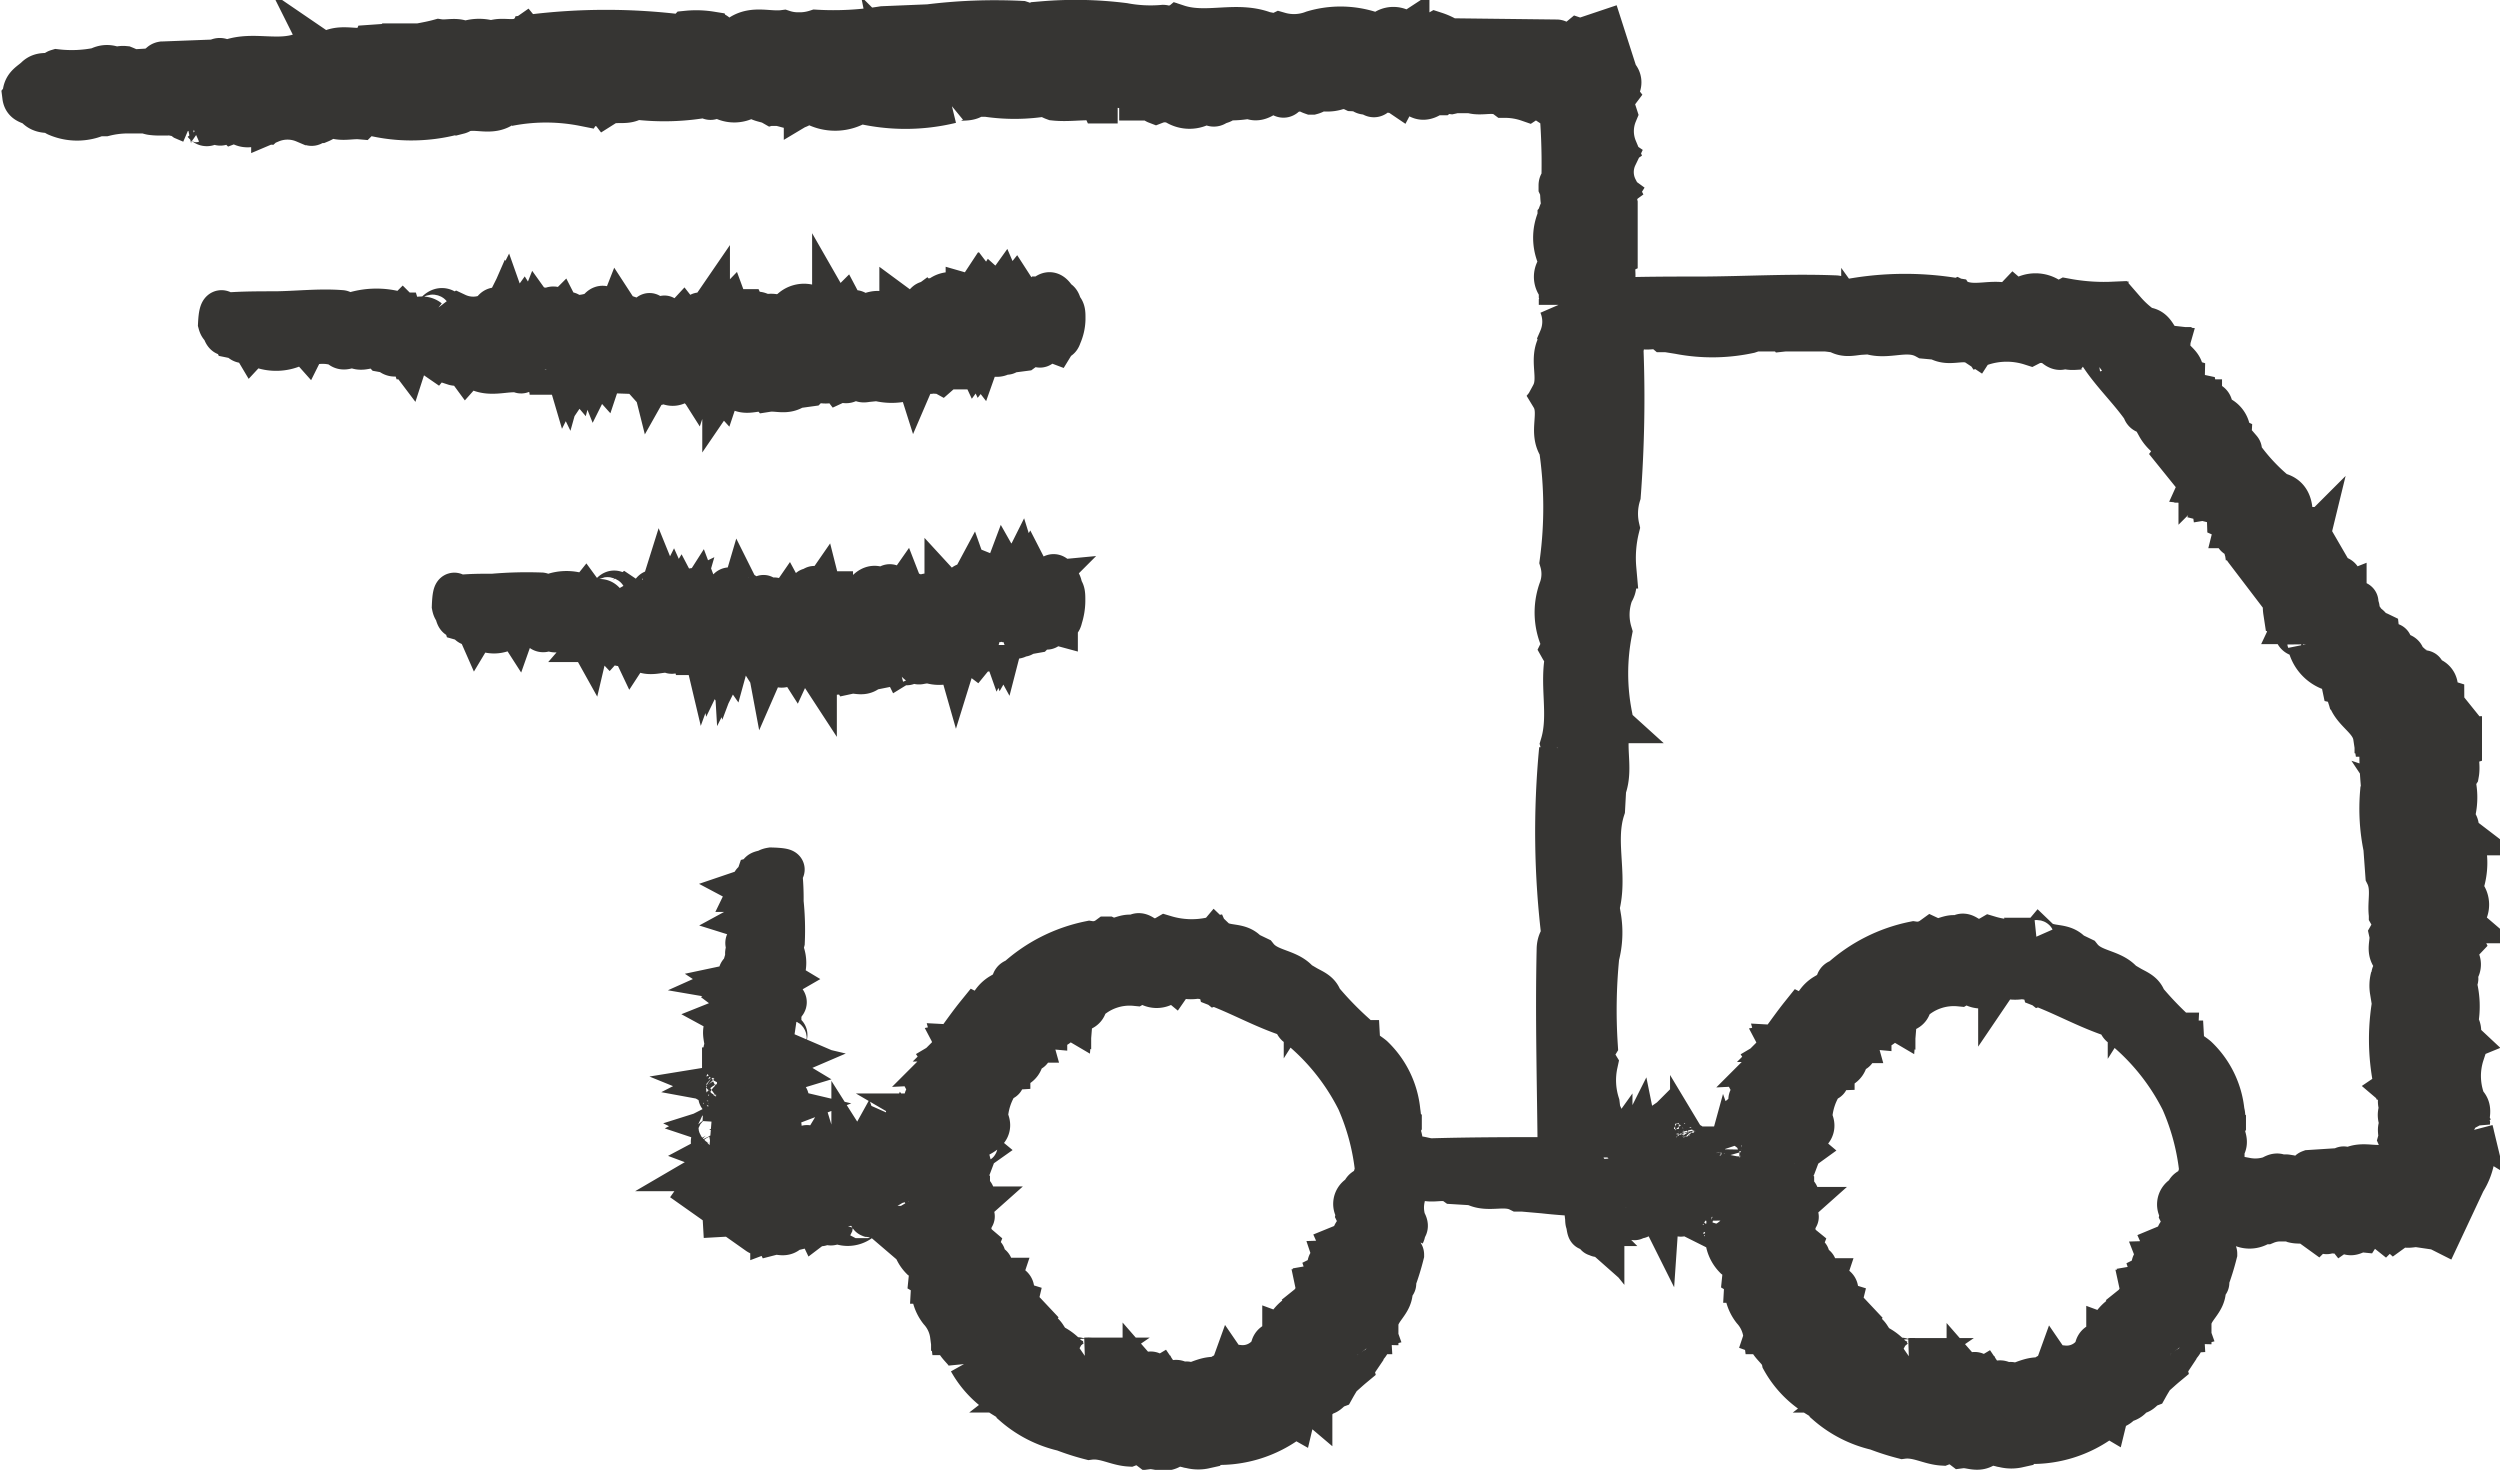 <svg xmlns="http://www.w3.org/2000/svg" width="31.523" height="18.534" viewBox="0 0 31.523 18.534">
  <path id="Path_199" data-name="Path 199" d="M487.106,505.918a.059.059,0,0,0-.046-.023c0-.04.024-.082-.043-.119h0a.352.352,0,0,0-.2-.078l-.023.005-.019-.007c-.113.006-.093.052-.153.071h0c-.073.026-.063.061-.07.094a.07.07,0,0,0-.039.008h0a.135.135,0,0,0-.023.211l-.007.035a.163.163,0,0,1,.013.107.462.462,0,0,1-.009.055l.041.036a.122.122,0,0,0-.079.033.125.125,0,0,0-.016.037.183.183,0,0,0-.011.037c0,.005,0,.012,0,.018a.046.046,0,0,0-.037.045.176.176,0,0,0-.054,0l-.049.02c.012.027,0,.046-.033.05s-.037.008-.016.03l-.01.033c-.033,0-.031.01,0,.032s.012.041-.018.042l.006.018-.023,0c-.105-.005-.045.077-.073.115l.016.022-.014.007c.027.08-.011.125-.085.138l.007.018-.023,0c-.04-.015-.048-.007-.022.027l.009.022h-.021a.264.264,0,0,0,.038.091c-.089-.009-.089.058-.13.091.019.027.035.047.05.065l-.011,0a.444.444,0,0,0-.36.3l.005.024-.019-.007c0,.008.007.024.01.037a.1.1,0,0,1-.022.02c-.043.054-.138.023-.137.148l0,.025-.018-.006a.406.406,0,0,1-.371.167l0,.024-.012,0a.074.074,0,0,0-.08.025l-.007.012-.013-.019c-.031.086-.117.015-.141.135,0-.006,0-.013,0-.02-.142-.032-.258.047-.392.082-.013-.039-.025-.041-.037-.007l-.039,0c-.055-.057-.1-.063-.156.007l-.04-.009c-.024-.051-.058-.047-.083-.084l-.015.009-.011-.022c-.051,0-.084-.114-.147,0-.02.023-.036.016-.05,0l0,.006c-.07-.111-.137-.149-.255-.046l0,0a.579.579,0,0,0-.463-.186l.005,0c-.067.046-.083-.025-.143,0,0,0-.006.012-.008.017l-.067-.036a.6.6,0,0,0-.278-.186.253.253,0,0,0,0-.07c-.045-.07-.131-.1-.179-.162l-.006-.006.021-.033-.064-.068c-.012.007-.023.012-.034.018a1.131,1.131,0,0,1-.11-.128l-.011-.015a.07.07,0,0,0,.025-.039c-.042-.013-.07-.039-.055-.092.026-.079,0-.12-.081-.128l-.021-.032c.02-.028.012-.037-.025-.029l-.028,0,.006-.018c-.01,0-.028,0-.043,0l0,0a.237.237,0,0,0-.055-.09.146.146,0,0,0-.026-.018c.031-.048,0-.067-.068-.076a.048.048,0,0,1-.025-.075c.023-.024.017-.034-.02-.031-.071,0-.055-.052-.093-.075a.16.16,0,0,0,.036-.055v0a.092.092,0,0,0-.046-.021c-.072,0,0-.033-.012-.047a.094.094,0,0,0-.034-.058c-.04-.024-.02-.06-.009-.094a.1.1,0,0,0-.026-.053.06.06,0,0,0,.025,0c.02,0,.03-.012.03-.027l-.016-.013.022-.017c.03-.019.025-.031-.012-.037h0a.178.178,0,0,0-.088-.027.161.161,0,0,0,.036-.019.054.054,0,0,0,.013-.05l0,0,.018-.016-.034,0-.015-.019c-.017-.015-.049-.028-.032-.047a.056.056,0,0,0,.027.005c.021,0,.034-.008.038-.024l0,0c.1-.045.081-.079.008-.118v-.039l-.033-.02a.182.182,0,0,0,.018-.041c0-.01-.013-.02-.02-.029s.009,0,.01-.006c0-.026.007-.052.01-.078.03-.039.01-.084.016-.124v-.01a.086.086,0,0,1,.055-.054c.016-.042.02-.086.068-.12-.046-.038-.026-.066.015-.088a.1.1,0,0,0-.07-.064.623.623,0,0,1,.063,0c.109-.06.158-.124.094-.236h0a.866.866,0,0,1,.147-.446.143.143,0,0,0,0-.045c.03.022.052.029.061.013l0-.006c-.015-.056.05-.071,0-.149h0c.005,0,0,0,.01.009a.093.093,0,0,0,.065.021v-.018l.028,0a.147.147,0,0,0,.136-.188l.028-.027c.079.018.1-.008.077-.087l-.007-.026h.02c-.012-.043.018-.045.046-.048h0c.01-.078.049-.135.137-.127l0-.02.024.01c.151.052.138-.138.278-.088v-.018l.017.01c.012-.15.175-.062.19-.222v0a.752.752,0,0,1,.6-.212c.045-.026.091-.057.147-.015a.2.2,0,0,0,.271-.026c.02-.035.044-.035.067-.016a.178.178,0,0,0,.029-.071.418.418,0,0,0,.248.039.368.368,0,0,1,.252.08l.018-.006.007.029c.334.13.615.294.968.4a.076.076,0,0,0,.013.089,2.827,2.827,0,0,1,.768.947,2.917,2.917,0,0,1,.232.877c.005.054-.121.135.152.156h0c.055-.024.046-.059.083-.087.133-.072-.01-.154.089-.232l0-.123c.084-.109-.044-.189.018-.3l0-.007c-.02-.018-.052-.032-.008-.066a.872.872,0,0,0-.01-.09,1.113,1.113,0,0,0-.339-.7c-.07-.059-.163-.093-.169-.2-.064,0-.08-.039-.076-.1a4.19,4.19,0,0,1-.4-.416c-.029-.1-.122-.128-.2-.174-.016.023-.027.041-.039.06,0-.009,0-.016,0-.025-.108-.263-.414-.2-.573-.4l-.125-.06c-.113-.134-.292-.053-.417-.173-.026.031-.045.026-.06-.008a1.146,1.146,0,0,1-.565-.024.269.269,0,0,1-.271,0c-.046-.033-.089-.044-.12.006-.018,0-.035-.012-.053-.015-.1-.006-.18.076-.291.024a.3.3,0,0,1-.224.055,1.965,1.965,0,0,0-.932.473c-.054.007-.061.047-.051.1l0,0c-.06.005-.077.06-.1.106a.1.1,0,0,0-.043-.018.357.357,0,0,0-.123.122c.005.013.008.023.014.036-.066-.017-.077.032-.106.058-.014.006,0,.032.007.052l-.025.022s0,0-.005,0,0,0,0,0l-.066-.033c-.081.1-.152.2-.225.3,0,.02.012.038.034.055,0,0,0,0-.005,0a.441.441,0,0,0-.074.008c.01.019,0,.027-.019.026.03.108-.035.155-.111.2.025.036.016.053-.026.055a.207.207,0,0,1-.1.226h0c.007.054.024.108-.05.13.01.019,0,.03-.027.032-.059.014-.07.047-.041.092.015.02.017.037,0,.051.023.028.016.055.052.083a.065.065,0,0,1,.015.012c-.006.006-.019.01-.016.02l.014,0-.011,0,0-.006c-.027.013-.073.021-.079.041-.018.06-.026.122-.039.184l-.008-.018c-.01.02-.019.019-.028-.015s-.01-.029-.016,0l-.016.005c-.005-.03-.01-.024-.014.01s-.014.029-.021,0l-.006.013-.006-.02c-.021-.1-.042,0-.063-.007l0,.025-.006-.008c-.025.064-.05.053-.075,0l0,.016,0-.021c-.005-.041-.011-.043-.016,0l-.006.021-.006-.017a.361.361,0,0,0-.021.085c-.022-.078-.046-.028-.069-.038,0,.033,0,.059-.006.082l0-.011c-.068-.125-.137-.1-.206-.012l0,.023,0-.017a.1.1,0,0,0-.008.037s-.007,0-.01,0c-.028.024-.057-.052-.083.056l0,.022-.005-.015a.1.1,0,0,1-.172.005l0,.024,0-.007c-.012-.02-.023-.021-.035,0l0,.01,0-.021c-.022.076-.049-.014-.07.095,0-.006,0-.013,0-.019-.054-.057-.108-.006-.162.028,0-.041-.009-.042-.015-.01l-.016-.007c-.021-.062-.042-.068-.063.006l-.016-.007c-.011-.05-.025-.044-.036-.08l-.006.01,0-.021c-.021,0-.042-.1-.062.015-.007.026-.014.021-.021.005l0,.005c-.036-.1-.072-.117-.108.011v0c-.069-.088-.138-.1-.208,0l0-.006c-.016.068-.036.015-.052.07,0,.006,0,.013,0,.019l-.011,0,0,0a.058.058,0,0,0-.015-.011c.048-.013.026-.026-.028-.039-.025-.011-.027-.021,0-.032s.028-.01-.008-.015c-.065-.011-.033-.027-.061-.04a.21.21,0,0,0,.052-.016h0a.114.114,0,0,0-.04-.013c-.071-.007.007-.013,0-.019s0-.017-.018-.026c-.033-.012,0-.024.015-.036,0-.008,0-.015-.016-.022a.126.126,0,0,0,.025,0c.021,0,.032,0,.034-.008l-.014-.006.025-.005c.033-.005.029-.01-.006-.015h0a.317.317,0,0,0-.083-.016.385.385,0,0,0,.039-.005c.016-.006.024-.012.021-.019l0,0,.021-.006-.034,0-.012-.008c-.016-.006-.047-.012-.029-.019a.164.164,0,0,0,.028,0q.031,0,.039-.008l0,0c.1-.015.085-.03.014-.046l0-.016-.033-.008a.059.059,0,0,0,.019-.016s-.013-.007-.021-.011l.01,0c0-.01,0-.021,0-.031.047-.025-.038-.054.059-.077.009-.018.007-.036.049-.052-.051-.012-.033-.024,0-.037a.16.16,0,0,0-.084-.019h0l.065-.007c.09-.034.126-.068.024-.1h0a.25.25,0,0,1-.052-.19c0-.006-.014-.011-.022-.016.037,0,.06,0,.059-.008v0c-.042-.016.007-.036-.078-.05h.013a.189.189,0,0,0,.064-.008l-.01-.006.024,0c.072-.032.078-.064-.008-.1l0-.016c.071-.016.071-.032,0-.048l-.022-.005.014-.006c-.038-.009-.021-.018,0-.027h0c-.052-.025-.067-.05,0-.076l-.014-.006.022-.005c.128-.037-.021-.078.09-.115l-.016,0,.017,0c-.12-.036.039-.078-.1-.114h0c-.089-.086-.055-.172-.01-.258-.019-.02-.042-.04.007-.06.076-.037.073-.074,0-.111-.034-.009-.033-.018-.012-.028a.345.345,0,0,0-.071-.012c.088-.067-.044-.136.067-.2l-.01-.006.026-.005a.387.387,0,0,0-.032-.427c.037,0,.06-.014.063-.026a3.434,3.434,0,0,0-.015-.505,3.12,3.12,0,0,0-.017-.373c0-.021.128-.055-.143-.063h0c-.056.009-.048.022-.088.032-.138.024,0,.057-.1.083l-.015.044c-.1.033.013.069-.078.1v0c.015.008.042.016-.008.023l-.015.031a.222.222,0,0,0,.009.268c.033.03.08.06.025.09.048.015.043.029,0,.043a.236.236,0,0,1-.019.2c-.065.029-.029.06-.023.09h.07l-.02.005c-.166.078.043.161-.1.239l-.014.047c-.1.048.032.1-.075.148.035.006.033.013,0,.02a.112.112,0,0,1,0,.187c.04.03.05.059-.018.089-.039.013-.056.026-.014.039a.2.2,0,0,0-.021.016c-.017.031.034.063-.041.093.046.025.011.049-.015.073-.1.111-.009.221-.034.332-.026.015,0,.024.045.032h0c-.037.016-.007.031.011.047a.215.215,0,0,0-.042.006.049.049,0,0,0,0,.055l.033.005c-.059.011-.034.024-.039.036s.021.007.04.011l0,.011h-.006l-.069.006,0,.117a.141.141,0,0,0,.058.008l0,0-.059.015c.018,0,.018.007,0,.01.08.024.054.048.007.072.038.007.037.013,0,.019.064.026.054.052,0,.078h0c.026.015.06.029,0,.044.016,0,.011.008-.015.012-.051.01-.049.021-.007.031.022,0,.028.01.018.015a.393.393,0,0,0,.071.021h.01c-.006,0-.008.006,0,.009h.015l-.01,0,0,0c-.023.007-.066.013-.066.019-.009.081-.011.163-.016.244l-.006,0a.388.388,0,0,0-.075.029c.036.012.038.024,0,.036.016.008.041.016-.008.023.016.005.012.01-.013.015-.05.016-.063.032.013.047.033.011.018.021-.008.032-.068.042-.066.085,0,.127.044.025.066.05.019.075l.048.018h0a.111.111,0,0,0-.05.006c.021,0,.016.008-.013.011-.13.064.034.131-.084.2l.015,0-.015,0a.239.239,0,0,0,.075.016v0a.141.141,0,0,0-.072.009c-.016.03.037.06-.024.089a.122.122,0,0,0-.021.023l-.091.129.349.246-.017-.306.357.358-.248.014.31.219c.054.038.107,0,.161,0,0-.036,0-.067,0-.1l0,.062.024-.009a.246.246,0,0,0,.019.054c.07-.018.14.042.21-.043l.1-.024c.05-.084.1-.022.152-.044.011-.021.022-.031.034-.033l.008,0c.011,0,.021.008.031.029.033-.025.067.056.1-.054h0c.016-.077.033-.055.05-.015s.009.053.013.005c0,.015,0,.028,0,.045.018.023.036.012.054.009a.281.281,0,0,1,.012-.049.276.276,0,0,0,.344,0c0-.029.008-.033.012-.012.026-.1.057.016.083-.092v0c0,.014,0,.026,0,.043s.03.016.044-.018l0-.016c.019.072.04.021.06.038a.37.37,0,0,1,.045-.054h.065l.012-.064h0a.135.135,0,0,0,0,.018.059.059,0,0,0,.008.038l.023-.01,0-.066c0,.01.008.021.013.028.028-.014.056.044.082-.044q0-.04.009-.018c.01-.023.02-.022.03,0,.007-.031.013-.025.02,0,.043-.09.088-.025.131-.047.01.017.013.034-.02.053.017.016.013.032-.011.049-.047.058-.049.114.033.153.038.031.029.066.008.1a.407.407,0,0,0,.1.405.251.251,0,0,1,.1.227l.065.038h.005c-.023.01-.038.022-.039.04.024,0,.024.018,0,.037a.474.474,0,0,0,.1.311.555.555,0,0,1,.138.3h.019l-.006.018a.14.14,0,0,0,.094,0l0,0c-.031.016-.049.037-.041.065.049.089.144.14.166.25a1.241,1.241,0,0,0,.433.452c.021-.013.036-.029.055-.044l-.016.023.071.043a.209.209,0,0,0,.02.082,1.453,1.453,0,0,0,.633.324,2.967,2.967,0,0,0,.334.107c.183-.024.33.075.5.085a.262.262,0,0,1,.115-.016.122.122,0,0,0,.026.006.234.234,0,0,1,.1.044c.107-.014.218.069.324-.035.053-.07.1-.055.16-.017.018.051.032.052.042,0,.005.015.01.028.015.045a.4.4,0,0,0,.176,0,.178.178,0,0,1,.031-.054,1.5,1.5,0,0,0,1.068-.313c0-.031.007-.04.03-.027.029-.123.174-.071.188-.208l0,0c.012.01.023.018.036.029a.165.165,0,0,0,.11-.088c0-.007,0-.012,0-.018.09.027.114-.058.176-.081.025-.045.051-.087.077-.13.052-.044.1-.09.153-.134l-.018-.071,0,0a.055.055,0,0,0,.01.015.034.034,0,0,0,.044.011.561.561,0,0,0,.045-.058l-.037-.057a.278.278,0,0,0,.047-.009c.045-.072.153-.1.133-.218-.018-.021-.017-.032,0-.033a.072.072,0,0,1,.054-.074c-.012-.034,0-.046.039-.045,0-.191.2-.266.18-.456l.016-.046c.028,0,.037-.016.021-.041a3.121,3.121,0,0,0,.107-.343c0-.021-.022-.036-.061-.048.017-.014.017-.033,0-.055l.016-.111c.018-.014.038-.027.055-.041a.065.065,0,0,0,0-.06c.056-.025.039-.07.014-.113A.547.547,0,0,1,487.106,505.918Zm-7.982.193c0-.007,0-.012,0-.018v.014Zm.269-.2a.026.026,0,0,0,0-.006h0v.005Zm2.952,2.453h-.005l.009-.007Zm.347-.284h0a.172.172,0,0,1,.02-.044A.316.316,0,0,0,482.692,508.076Zm.473.485-.007.007a.132.132,0,0,1,0-.032c0,.008,0,.016,0,.023Zm.015-.047,0-.008s0-.005.005-.008A.158.158,0,0,0,483.179,508.514Zm6.774-3.316h0Zm10.624-.141-.023-.014.017-.016a.055.055,0,0,0-.037-.027.2.2,0,0,1,0-.033c-.024-.091.052-.189-.056-.276l-.023-.015.015-.018a.885.885,0,0,1-.005-.568l-.024-.008.007-.015a.123.123,0,0,0,0-.116l-.01-.014.022-.009c-.077-.072.014-.163-.095-.232.006,0,.013,0,.019.006a1.082,1.082,0,0,0-.028-.537c.04-.014.042-.03.009-.049l.007-.053a.133.133,0,0,0-.006-.21l.006-.053c.05-.036.044-.082.08-.12l-.01-.02.021-.017c0-.068.1-.138-.015-.2a.046.046,0,0,1,0-.07l-.005.007a.228.228,0,0,0-.011-.357l0,0a.891.891,0,0,0,0-.689l.006,0c-.068-.052-.015-.117-.07-.171l-.019,0,0-.1a.857.857,0,0,0-.007-.445.233.233,0,0,0,.054-.059c.02-.109-.015-.218,0-.327v-.012l.038-.012,0-.128c-.013,0-.024-.008-.037-.012v-.155l-.07-.087-.119-.148c-.005-.007-.012-.012-.017-.019a.06.06,0,0,0,.02-.045.118.118,0,0,1-.083-.122.134.134,0,0,0-.131-.163l-.034-.041c.013-.034,0-.047-.037-.038l-.029,0v-.023a.07.07,0,0,0-.049,0,.446.446,0,0,0-.1-.1.19.19,0,0,0-.035-.02c.012-.062-.032-.081-.1-.083a.077.077,0,0,1-.063-.084c.013-.033,0-.044-.036-.033-.074.011-.081-.05-.13-.066a.175.175,0,0,0,.008-.075l0,0a.107.107,0,0,0-.059-.01c-.069.028-.02-.037-.039-.049a.149.149,0,0,0-.067-.055c-.051-.012-.054-.061-.063-.1a.134.134,0,0,0-.059-.048.049.049,0,0,0,.023-.011.028.028,0,0,0,.01-.042l-.023-.007.008-.029c.015-.034,0-.046-.036-.036h0a.158.158,0,0,0-.1.011c.006-.013.018-.026.02-.038a.085.085,0,0,0-.023-.063l-.005,0,0-.027-.033.013-.026-.014c-.026-.007-.063,0-.063-.032a.048.048,0,0,0,.027-.01.032.032,0,0,0,.014-.045v.007c.052-.1,0-.131-.085-.129l-.031-.042h-.041a.218.218,0,0,0-.019-.054.128.128,0,0,0-.039-.016s0-.01,0-.012c-.019-.028-.04-.055-.06-.083-.014-.093-.142-.118-.113-.237a.347.347,0,0,1-.07-.166c-.065,0-.076-.043-.076-.095a.1.1,0,0,0-.1,0l0,0a.607.607,0,0,1,.036-.059c0-.144-.042-.255-.195-.284h0a2.388,2.388,0,0,1-.432-.462.211.211,0,0,0-.05-.027c.033-.019.046-.039.03-.058l-.006-.007c-.066-.016-.068-.1-.165-.083h0c.005,0,0,0,.012-.006a.077.077,0,0,0,.034-.06l-.021-.01.009-.028a.239.239,0,0,0-.2-.242l-.031-.042c.023-.086-.01-.127-.1-.123h-.029l0-.024c-.048,0-.053-.034-.059-.069v0a.2.2,0,0,1-.158-.2l-.023-.007.007-.027c.025-.174-.179-.191-.168-.356h-.02l.006-.021c-.169-.019-.131-.228-.315-.232h0a1.258,1.258,0,0,1-.239-.215l-.093-.107-.117.005a2.64,2.64,0,0,1-.539-.044.2.2,0,0,1-.2-.007.326.326,0,0,0-.368,0,.061.061,0,0,1-.09.012.151.151,0,0,0-.038.071c-.223-.088-.452.044-.674-.067l-.021.01-.017-.026a3.889,3.889,0,0,0-1.416.032.091.091,0,0,0-.086-.063c-.558-.022-1.116.012-1.675.015-.368,0-.736,0-1.1.013a1.185,1.185,0,0,0,0-.138c-.012-.009-.021-.02-.033-.029.059-.059.034-.133.039-.2.006-.024-.021-.041-.04-.06l0-.059s0,0,0-.007,0-.005,0-.008l.069-.03,0-.65a.06.06,0,0,0-.058-.046.058.058,0,0,1,0-.011.719.719,0,0,0,.059-.081.034.034,0,0,1,0-.055.447.447,0,0,1-.006-.4.064.064,0,0,1,0-.106.562.562,0,0,1,0-.432l0,0c-.026-.081-.06-.162,0-.242a.045.045,0,0,1,.014-.067.127.127,0,0,0,.007-.174.1.1,0,0,1-.019-.032l-.173-.539-.274.092a.079.079,0,0,1-.05,0c-.035.029-.085.029-.115.071,0,.006,0,0-.008.01a.07.07,0,0,0-.048,0v.015l-.008-.01.008,0c-.035-.023-.069-.066-.1-.066l-1.354-.016-.009-.006a.775.775,0,0,0-.163-.075.2.2,0,0,1-.2,0c-.044.016-.088.041-.129-.008a.061.061,0,0,1-.081-.013.207.207,0,0,0-.263.013.19.19,0,0,1-.177-.008,1.232,1.232,0,0,0-.7,0,.653.653,0,0,1-.418.019l-.1.048,0,.005a.046.046,0,0,0-.037-.05c-.024.021-.044.016-.06-.013-.356-.13-.729.034-1.085-.084l-.018.015-.018-.015a.17.17,0,0,0-.091.075h-.01a.054.054,0,0,0-.049-.072,1.808,1.808,0,0,1-.493-.024,4.9,4.9,0,0,0-1.026-.021.523.523,0,0,0-.027.055l0-.015-.137.009a.393.393,0,0,0-.107-.054,6.773,6.773,0,0,0-1.165.043l-.579.024a3.877,3.877,0,0,1-.844.044.671.671,0,0,1-.187.033l-.045,0a.574.574,0,0,1-.176-.029c-.182.024-.372-.056-.547.054h0a.241.241,0,0,1-.277.014c-.026-.052-.05-.052-.071-.005a.485.485,0,0,1-.023-.045,1.159,1.159,0,0,0-.3-.009.23.23,0,0,1-.065.049,7.664,7.664,0,0,0-1.913,0,.039.039,0,0,1-.067.012c-.143.1-.32-.016-.462.092v0c-.009-.014-.018-.026-.027-.043a.494.494,0,0,0-.246.018c0,.006-.01.01-.014.016-.1-.072-.223-.021-.334-.038-.083.023-.166.038-.25.054h-.361l-.065.064h-.005c0-.006.005-.006.006-.018s-.013-.033-.042-.038l-.129.009-.027.063c-.024-.009-.048-.018-.072-.025-.152.014-.31-.044-.457.044-.01.027-.027.033-.049.018a.224.224,0,0,1-.168,0,.079.079,0,0,1-.11,0c-.3.112-.608-.018-.9.08l-.092.005a.06.06,0,0,0-.086,0l-.681.026a.064.064,0,0,0-.053.074.11.11,0,0,0-.1.013l-.22.013c-.034-.014-.068-.03-.1-.043a.227.227,0,0,0-.113.018.221.221,0,0,0-.224,0,1.667,1.667,0,0,1-.519.023.055.055,0,0,0-.039.047c-.08.006-.166-.02-.236.049h0c-.062.061-.151.094-.16.208l.011.023-.015.019c.014.112.119.09.169.148h0c.068.072.153.06.233.065a.05.05,0,0,0,.028.038l0,0a.66.66,0,0,0,.527,0l.089,0a1.2,1.2,0,0,1,.259-.035c.044,0,.087,0,.131,0l.059-.049a.244.244,0,0,0,.129.068.684.684,0,0,0,.1.007c.032,0,.064,0,.1,0,.014,0,.026-.008.039-.011a.216.216,0,0,0,.135.019.125.125,0,0,0,.041.051l.091.039a.159.159,0,0,1,.155.015.055.055,0,0,0,.087,0l.089-.005c.031.03.057.024.079-.01a.084.084,0,0,1,.119,0l.034-.013.032.019c.116.1.235,0,.352.007l.027-.025.034.008a.534.534,0,0,1,.417,0l.027-.016.024.021c.029.041.059.043.089,0l.031-.02.033.016a.325.325,0,0,0,.12-.085c.123.078.256.027.384.038a.431.431,0,0,0,.033-.082l.017.011a2.121,2.121,0,0,0,1.146.012l.024-.023.027.017a.071.071,0,0,0,.046-.037c.018,0,.037,0,.056,0,.153-.024.317.052.463-.056l.025-.022.029.015a2.446,2.446,0,0,1,.953,0l.014-.024.025.008a.335.335,0,0,0,.2,0l.023-.01.016.021c.122-.077.277.017.392-.1l.008-.01c-.008.01-.012.021-.021.031a3.005,3.005,0,0,0,.9-.028c.024.04.051.042.081.009l.089.007a.327.327,0,0,0,.351-.006l.09.007c.06.05.137.044.2.08l.034-.01.029.021c.114,0,.232.1.341-.015a.114.114,0,0,1,.117,0l-.011-.006a.562.562,0,0,0,.6-.011l0,0a2.447,2.447,0,0,0,1.156,0l-.007.006c.087-.068.2-.015.286-.07a.161.161,0,0,0,0-.019l.168,0a2.384,2.384,0,0,0,.747-.007.379.379,0,0,0,.1.054c.183.02.366-.015.548,0h.02c.007.013.015.024.021.037l.215,0a.347.347,0,0,1,.019-.037l.384,0h.042a.062.062,0,0,0,.038.043.308.308,0,0,1,.247.011.333.333,0,0,0,.351,0h.089a.051.051,0,0,0,.088-.006l.024-.025.03.015a.086.086,0,0,0,.048-.041,1.276,1.276,0,0,0,.238-.011.5.5,0,0,0,.062-.015c.068.048.141.026.215-.028a.2.2,0,0,1,.176,0c.03.03.057.028.081-.008.063-.065.15-.033.222-.061a.277.277,0,0,0,.09.052h.007a.186.186,0,0,0,.075-.04c.035-.071.07.007.1,0a.4.4,0,0,0,.141-.018.277.277,0,0,1,.2.015.353.353,0,0,0,.124-.016.034.034,0,0,0-.009.025c0,.021.014.032.046.034l.033-.014.029.024c.03.033.059.029.085-.006h0a.176.176,0,0,0,.086-.083c.011.012.015.03.03.039a.21.21,0,0,0,.106.021l.01,0,.031.021.018-.034.046-.012c.036-.016.07-.047.107-.029a.038.038,0,0,0-.015.027c0,.021.011.034.045.039l-.011,0c.081.1.169.085.258.014l.088,0,.042-.033a.552.552,0,0,0,.091.019.28.28,0,0,0,.062-.021s.009.009.013.009l.171,0c.138.047.3-.038.43.059a.889.889,0,0,1,.291.049.181.181,0,0,1,.2,0c.041-.018.09-.024.105-.084v0a.428.428,0,0,1,.039.065c.013.007.027.009.04.015a8.257,8.257,0,0,1,.036.927.475.475,0,0,0,.022.088c-.037-.008-.06,0-.059.046v.015c.042.09-.007.2.078.28h0l-.013,0a.066.066,0,0,0-.064.043l.01.034-.024.028a.619.619,0,0,0,.008.529l0,.087a.19.19,0,0,0,0,.265l.022.03-.014.034a.15.15,0,0,1,0,.152l0,.005a.532.532,0,0,1,0,.423l.014.032-.022.028c-.128.2.021.437-.09.642l.016.022-.017.021c.121.2-.039.436.1.634l0,0a5.158,5.158,0,0,1,.01,1.436.552.552,0,0,1-.007.333.865.865,0,0,0,0,.617.151.151,0,0,1,.012.152.15.15,0,0,0,.071.064c-.088.374.044.759-.067,1.132l.01.036-.026.029a10.914,10.914,0,0,0,.031,2.37c-.037.016-.06.083-.062.149-.02.874.006,1.749.013,2.624-.531,0-1.061,0-1.592.015-.119,0-.307-.128-.352.143h0c.05.056.124.049.18.088.135.138.318,0,.458.1l.245.015c.182.1.385-.013.568.078h.014c.044-.015.088-.042.128.008l.172.015q.257.029.514.037h0c0,.023,0,.048,0,.081v.042a1.112,1.112,0,0,0,.011.149h0c0,.071.01.06.016.065s0,.029,0,.038v0q.017.109.035,0l.006,0a.056.056,0,0,1,.017-.035s.006,0,.009,0l0-.049a.347.347,0,0,0,.009.068s0,.007.007.007a.006.006,0,0,0,.006,0,.059.059,0,0,0,0-.011c0,.023.006.024.009.019,0,.02,0,.041,0,.051s0,.025.006.039c0-.02.007-.019.01.014s0,.03.006,0l.006-.005c0,.03,0,.024.005-.01s.005-.028.008,0l0-.014,0,.02c.008.1.016,0,.024.007l0-.025,0,.008c.009-.064.019-.053.028,0l0-.016,0,.021c0,.041,0,.043.006,0l0-.021,0,.017c0-.02.006-.046.008-.085.008.078.017.027.026.038,0-.033,0-.059,0-.082v.01c.026.125.051.1.077.012l0-.023,0,.017a.239.239,0,0,0,0-.037l0,0c.01-.024.021.052.031-.056l0-.022,0,.015c.021-.067.043-.064.064-.005v-.023l0,.007c0,.02.009.021.013,0l0-.01v.022c.008-.075.018.009.026-.092,0,0,0,.011,0,.016.02.057.04.005.06-.028,0,.041,0,.042.005.009l.006.007c.008.062.016.068.024-.006l.006.006c0,.05.009.044.014.08l0-.01,0,.021c.008,0,.016.1.023-.015,0-.026,0-.021.008,0v-.005c.013.1.027.117.04-.011v0c.026.088.052.1.078,0v.006c.006-.068.013-.015.019-.07v-.019l.011,0c.017.05.034.021.05-.006q0,.031.007.054c.012.02.024-.015.037,0h0l0,.037.014,0c0-.013,0-.024,0-.037l.026,0h0c0,.016,0,.036,0,.043.006-.026.012-.033.017.011.008.067.016.066.023,0h.006q0,.048.006-.006l0-.025,0,.014a.308.308,0,0,0,0-.041c.005,0,.011,0,.016-.011a.088.088,0,0,0,0-.015c0,.048.01.026.015-.029,0-.025.008-.027.012,0s0,.028.005-.008c0-.064.01-.033.015-.061,0,.023,0,.042.006.053h0a.337.337,0,0,0,.005-.039c0-.071,0,.007.007,0s.006,0,.01-.018c0-.033.009,0,.013.015,0,0,.006,0,.008-.016,0,.006,0,.008,0,.025s0,.032,0,.034l0-.014,0,.024c0,.033,0,.029.006-.006h0a.7.7,0,0,0,.006-.083c0,.012,0,.03,0,.039s0,.023.007.021v0l0,.021v-.034l0-.012c0-.016,0-.047.007-.029s0,.009,0,.027a.129.129,0,0,0,0,.039v0c.005.1.011.085.017.014l.006,0,0-.033a.09.09,0,0,0,.006.019.119.119,0,0,0,0-.021v.009a.046.046,0,0,0,.012,0c.009.047.02-.038.029.059.006.01.013.007.019.049,0-.051.009-.032.014,0a.391.391,0,0,0,.007-.084v0c0,.021,0,.039,0,.065.013.089.026.126.039.024h0c.023-.059.047-.049.071-.052a.1.1,0,0,0,.006-.022c0,.037,0,.06,0,.059h0c.006-.042.013.007.019-.078h0v.013a.572.572,0,0,0,0,.065l0-.011,0,.024c.012.072.024.079.036-.008l.006,0c.006.071.012.071.018,0l0-.023,0,.015c0-.038.007-.021.01,0v0c.01-.051.019-.067.028,0l0-.014,0,.022c.014.128.029-.021.043.09v0c.014-.12.029.039.043-.1v0c.032-.089.064-.055.1-.01.007-.019.015-.042.022.007.014.076.028.073.041,0,0-.034.007-.033.01-.013,0-.015,0-.041,0-.071.025.088.051-.044.076.067l0-.01V506a.047.047,0,0,1-.014.017c-.047.058-.049.114.033.153.037.031.029.066.008.1a.407.407,0,0,0,.1.405.251.251,0,0,1,.1.227l.065.038h0c-.023.01-.038.022-.039.04.024,0,.023.018,0,.037a.476.476,0,0,0,.1.311.558.558,0,0,1,.138.3h.019l-.006.018a.138.138,0,0,0,.094,0l0,0c-.031.016-.049.037-.041.065.048.089.144.14.166.25a1.244,1.244,0,0,0,.433.452.646.646,0,0,0,.056-.044l-.016.023.071.043a.21.21,0,0,0,.019.082,1.457,1.457,0,0,0,.633.324,2.97,2.97,0,0,0,.334.107c.183-.024.33.075.5.085a.26.26,0,0,1,.115-.016.129.129,0,0,0,.026.006.23.23,0,0,1,.1.044c.108-.014.219.069.324-.035.053-.07.1-.055.16-.017.017.051.031.052.041,0a.429.429,0,0,1,.015.045.406.406,0,0,0,.177,0,.164.164,0,0,1,.031-.054,1.5,1.5,0,0,0,1.068-.313c0-.031.007-.04.029-.027.03-.123.174-.071.189-.208l0,0c.011.01.023.018.036.029a.166.166,0,0,0,.11-.088c0-.007,0-.012,0-.018.09.027.115-.058.176-.081.025-.045.051-.087.077-.13.052-.044.1-.09.153-.134l-.018-.071,0,0a.051.051,0,0,0,.01.015.034.034,0,0,0,.044.011.553.553,0,0,0,.044-.058l-.037-.057a.287.287,0,0,0,.047-.009c.045-.072.153-.1.133-.218-.018-.021-.017-.032,0-.033a.072.072,0,0,1,.054-.074c-.012-.034,0-.046.039-.045,0-.191.2-.266.181-.456l.016-.046c.028,0,.036-.016.021-.041a3.2,3.2,0,0,0,.107-.343c0-.021-.023-.036-.062-.048.017-.014.018-.033,0-.055l.015-.111c.018-.014.037-.027.055-.041a.066.066,0,0,0,0-.06c.055-.025.039-.07.014-.113a.275.275,0,0,1-.012-.126c.023.038.061.04.083.082h0c.041.071.091.06.139.065a.057.057,0,0,0,.016.038l0,0a.252.252,0,0,0,.314,0l.053,0a.463.463,0,0,1,.155-.035c.026,0,.052,0,.078,0l.035-.049a.148.148,0,0,0,.077.068.259.259,0,0,0,.059.007.366.366,0,0,0,.058,0c.008,0,.015-.008.023-.011a.084.084,0,0,0,.08.019.135.135,0,0,0,.025.051l.054.039a.064.064,0,0,1,.092.014c.017.029.034.03.052,0l.053-.005c.018.03.034.024.047-.01s.047-.029.07,0l.02-.014.019.02c.069.1.14,0,.21.007l.016-.025.02.008a.2.2,0,0,1,.249,0l.016-.016.015.021c.018.041.035.043.053,0l.018-.021.019.017a.233.233,0,0,0,.072-.085c.073.078.153.027.229.038a.623.623,0,0,0,.02-.082l.01.01.045.023.228.115.3-.64A.8.8,0,0,0,500.577,505.057Zm-19.923-13.472a.068.068,0,0,0,0-.018v.008S480.658,491.581,480.654,491.585Zm0-.064v0l.007-.01a.08.08,0,0,1,.014.031C480.667,491.534,480.661,491.527,480.654,491.52Zm1.248.221h0a.149.149,0,0,1,.015.031A.246.246,0,0,0,481.9,491.741Zm.242-.419,0-.008.008,0S482.146,491.318,482.144,491.322Zm7.939,14.166h0v0A.022.022,0,0,1,490.083,505.488Zm.1-.191v0Zm2.546,3.063h-.006l.009-.007Zm.347-.284h0a.182.182,0,0,1,.02-.044A.312.312,0,0,0,493.075,508.076Zm.473.485-.007.007a.128.128,0,0,1,0-.032c0,.008,0,.016,0,.023Zm.015-.047,0-.008s0-.005,0-.008A.143.143,0,0,0,493.563,508.514Zm6.123-3.066a.086.086,0,0,1-.062-.012c-.022.031-.044.025-.065,0-.176.112-.362-.018-.539.08l-.055.006c-.017-.024-.034-.026-.051,0l-.406.026c-.022.008-.032.033-.031.074a.046.046,0,0,0-.062.013l-.131.013-.061-.043a.087.087,0,0,0-.067.017c-.042-.049-.088-.028-.134,0a.6.6,0,0,1-.309.023.056.056,0,0,0-.023.047c-.048.005-.1-.02-.14.049h0a.453.453,0,0,0-.088.163c-.006,0-.008-.007-.016-.008,0-.04.025-.082-.043-.119h0a.355.355,0,0,0-.2-.078l-.023.005-.019-.007c-.112.006-.092.052-.153.071h0c-.073.026-.063.061-.07.094a.069.069,0,0,0-.038.008h0a.135.135,0,0,0-.024.211l-.007.035a.163.163,0,0,1,.013.107.387.387,0,0,1-.009.055l.042.036a.122.122,0,0,0-.079.033.115.115,0,0,0-.016.037.164.164,0,0,0-.011.037c0,.005,0,.012,0,.018a.045.045,0,0,0-.037.045.178.178,0,0,0-.054,0l-.048.02c.012.027,0,.046-.033.05s-.037.008-.016.03l-.01.033c-.032,0-.031.01,0,.032s.013.041-.018.042l.007.018-.023,0c-.105-.005-.045.077-.073.115l.016.022-.014.007c.027.08-.011.125-.086.138l.007.018-.023,0c-.039-.015-.048-.007-.021.027l.009.022h-.021a.272.272,0,0,0,.038.091c-.089-.009-.089.058-.13.091.019.027.036.047.05.065l-.012,0a.444.444,0,0,0-.36.3l.005.024-.019-.007c0,.008.007.024.01.037a.1.1,0,0,1-.022.02c-.043.054-.138.023-.137.148l0,.025-.018-.006a.406.406,0,0,1-.371.167l0,.024-.012,0a.073.073,0,0,0-.08.025l-.007.012-.013-.019c-.031.086-.117.015-.141.135,0-.006,0-.013,0-.02-.141-.032-.258.047-.392.082-.013-.039-.024-.041-.037-.007l-.04,0c-.054-.057-.1-.063-.156.007l-.039-.009c-.024-.051-.058-.047-.083-.084l-.015.009-.011-.022c-.05,0-.085-.114-.147,0-.02.023-.036.016-.05,0l0,.006c-.07-.111-.138-.149-.255-.046l0,0a.58.58,0,0,0-.463-.186l.006,0c-.067.046-.083-.025-.143,0,0,0-.006.012-.008.017l-.067-.036a.606.606,0,0,0-.278-.186.253.253,0,0,0,0-.07c-.045-.07-.131-.1-.179-.162l-.006-.006.021-.033-.064-.068c-.011.007-.022.012-.033.018a1.055,1.055,0,0,1-.11-.128l-.012-.015a.072.072,0,0,0,.025-.039c-.042-.013-.07-.039-.056-.092.026-.079,0-.12-.081-.128l-.021-.032c.021-.028.013-.037-.025-.029l-.028,0,.006-.018c-.009,0-.028,0-.043,0l0,0a.247.247,0,0,0-.055-.09.161.161,0,0,0-.026-.018c.031-.048,0-.067-.068-.076a.049.049,0,0,1-.025-.075c.024-.024.018-.034-.02-.031-.071,0-.054-.052-.093-.075a.155.155,0,0,0,.036-.055v0a.1.1,0,0,0-.046-.021c-.072,0,0-.033-.012-.047a.094.094,0,0,0-.034-.058c-.039-.024-.019-.06-.009-.094a.1.1,0,0,0-.026-.053.058.058,0,0,0,.025,0c.021,0,.031-.012.03-.027l-.016-.013.022-.017c.03-.019.025-.031-.012-.037h0a.178.178,0,0,0-.088-.027.166.166,0,0,0,.036-.019.054.054,0,0,0,.014-.05l0,0,.018-.016-.034,0-.015-.019c-.017-.015-.049-.028-.031-.047a.055.055,0,0,0,.027.005c.021,0,.034-.008.038-.024l0,0c.1-.045.081-.079.008-.118v-.039l-.033-.02a.183.183,0,0,0,.018-.041.094.094,0,0,0-.019-.029s.009,0,.01-.006c0-.026.007-.052.009-.078.031-.039.011-.084.017-.124v-.01a.087.087,0,0,1,.056-.054c.016-.042.02-.086.067-.12-.045-.038-.025-.066.015-.088a.1.1,0,0,0-.07-.064.622.622,0,0,1,.063,0c.109-.06.158-.124.095-.236h0a.866.866,0,0,1,.146-.446.124.124,0,0,0,0-.045c.03.022.052.029.061.013l0-.006c-.015-.056.05-.071,0-.149h0s0,0,.01.009a.1.1,0,0,0,.065.021v-.018l.028,0a.147.147,0,0,0,.136-.188l.028-.027c.08.018.1-.008.077-.087l-.007-.026h.02c-.012-.043.018-.045.046-.048h0c.01-.078.049-.135.137-.127l0-.02.024.01c.151.052.137-.138.278-.088v-.018l.017.01c.012-.15.176-.062.19-.222v0a.752.752,0,0,1,.6-.212c.045-.026.091-.057.146-.015a.2.2,0,0,0,.271-.026c.021-.035.044-.035.067-.016a.185.185,0,0,0,.029-.071.418.418,0,0,0,.248.039.369.369,0,0,1,.252.08l.018-.006.007.029c.333.13.615.294.968.4a.075.075,0,0,0,.014.089,2.831,2.831,0,0,1,.768.947,2.923,2.923,0,0,1,.232.877c.005.054-.121.135.151.156h0c.055-.024.046-.059.083-.087.134-.072-.01-.154.089-.232l0-.123c.084-.109-.044-.189.018-.3l0-.007c-.02-.018-.052-.032-.008-.066,0-.03,0-.061-.01-.09a1.112,1.112,0,0,0-.34-.7c-.069-.059-.163-.093-.169-.2-.063,0-.08-.039-.077-.1a4.179,4.179,0,0,1-.4-.416c-.029-.1-.122-.128-.2-.174-.017.023-.027.041-.039.06,0-.009,0-.016,0-.025-.108-.263-.415-.2-.574-.4l-.125-.06c-.113-.134-.291-.053-.416-.173-.026.031-.045.026-.06-.008a1.147,1.147,0,0,1-.564-.024.268.268,0,0,1-.27,0c-.046-.033-.09-.044-.121.006-.018,0-.034-.012-.052-.015-.1-.006-.18.076-.291.024a.305.305,0,0,1-.224.055,1.966,1.966,0,0,0-.932.473c-.054.007-.061.047-.051.1l0,0c-.06.005-.077.06-.1.106a.1.1,0,0,0-.043-.018.354.354,0,0,0-.123.122c.005.013.009.023.014.036-.066-.017-.077.032-.106.058-.014.006,0,.032.007.052l-.025.022s0,0-.005,0,0,0,0,0l-.066-.033c-.08.1-.151.2-.224.3,0,.02.012.038.034.055,0,0,0,0-.005,0a.445.445,0,0,0-.074.008c.01.019,0,.027-.018.026.03.108-.035.155-.111.2.024.036.015.053-.026.055a.206.206,0,0,1-.1.226h0c.007.054.025.108-.05.13.01.019,0,.03-.027.032-.059.014-.069.047-.041.092.015.02.017.037,0,.051.023.028.016.055.051.083a.056.056,0,0,1,.015.012c-.006.006-.018.01-.016.02l.014,0-.011,0,0-.006c-.027.013-.073.021-.079.041a2.889,2.889,0,0,0-.1.654c-.009,0-.018-.008-.027-.053l-.017-.014c-.018-.1-.037.031-.055-.075,0,.034-.005.033-.007,0-.023.068-.047.07-.07.005-.011.04-.022.05-.033-.018-.005-.039-.01-.056-.015-.014l-.006-.021c-.012-.017-.023.034-.035-.041-.009.046-.018.012-.027-.015-.041-.1-.083-.009-.124-.034-.005-.026-.009,0-.012.046v-.006c-.006-.037-.011-.007-.017.011,0-.015,0-.03,0-.042s-.014-.01-.021,0,0,.021,0,.034c0-.059-.009-.034-.013-.039s0,.021,0,.04l0,0v-.006c0-.024,0-.047,0-.069l-.044,0a.36.36,0,0,0,0,.058v0c0-.022,0-.041-.005-.059,0,.018,0,.017,0,0-.009.081-.018.054-.027.007,0,.038,0,.037-.007,0-.01.064-.02.054-.029,0v0c-.005.026-.011.06-.016,0,0,.016,0,.011,0-.015,0-.05-.008-.049-.011-.007,0,.022,0,.028-.006.018,0,.029-.006.029-.008.07v.01c0-.006,0-.008,0,0v0a.6.6,0,0,0-.007-.066.677.677,0,0,0-.091-.016v-.006c0-.032-.007-.055-.011-.074,0,.036-.009.038-.013,0,0,.017-.006.041-.009-.007,0,.016,0,.011-.005-.013-.006-.05-.012-.063-.018.013,0,.033-.008.019-.012-.008-.016-.068-.031-.065-.047,0-.009.044-.018.066-.028.019,0,.015,0,.031-.007.048v0a.266.266,0,0,0,0-.05c0,.02,0,.016,0-.013-.024-.13-.049.034-.073-.084l0,.015v-.015a.637.637,0,0,0-.006.075h0a.354.354,0,0,0,0-.072c-.011-.017-.022.037-.033-.024s-.046-.022-.068-.021c0,.036,0,.067,0,.1v-.062l-.009.009a.5.5,0,0,0-.007-.054c-.026.018-.052-.042-.078.042l-.039.025c-.019.083-.038.022-.057.044,0,.021-.008.031-.012.033l0,0s-.008-.009-.012-.029c-.012.024-.025-.056-.037.054-.006.075-.012.054-.018.014s0-.053,0-.006c0-.015,0-.028,0-.045s-.013-.012-.02-.009c0,.022,0,.037,0,.049-.043-.086-.086-.07-.129,0,0,.029,0,.033,0,.012-.01.1-.021-.016-.031.091v0c0-.014,0-.026,0-.043s-.011-.016-.016.018v.016c-.007-.073-.015-.021-.023-.039a.428.428,0,0,1-.017.054l-.024,0,0,.065h0c0-.006,0-.006,0-.018a.133.133,0,0,0,0-.038l-.009.009c0,.023,0,.044,0,.066,0-.01,0-.021,0-.028-.01.014-.021-.044-.031.044,0,.027,0,.033,0,.019,0,.023-.007.022-.011,0,0,.031,0,.025-.008,0-.02.112-.041-.018-.06.08l-.006.006a6.013,6.013,0,0,0-.045-.8.972.972,0,0,1-.024-.5.227.227,0,0,1,0-.237,6.86,6.86,0,0,1,.019-1.117,1.194,1.194,0,0,0,.023-.5.452.452,0,0,0-.07,0c.007-.009.012-.019.02-.028.166-.436-.043-.893.1-1.33l.014-.258c.1-.27-.032-.555.075-.825a.075.075,0,0,1,0-.111,2.729,2.729,0,0,1,0-1.038.769.769,0,0,1,.018-.494.21.21,0,0,0,.014-.216c.007-.03.015-.06.021-.091a1.566,1.566,0,0,1,.041-.518.789.789,0,0,1,.015-.408,16.3,16.3,0,0,0,.034-1.848.158.158,0,0,0-.045-.177l0,0a.272.272,0,0,0,.009-.162.1.1,0,0,1,.06.04l.146.015c.109.1.23-.013.339.078h.008c.026-.015.052-.043.077.008l.1.016a2.22,2.22,0,0,0,.891-.009c.1-.033.2-.08.3-.024a.092.092,0,0,1,.142,0,2.462,2.462,0,0,1,.666.019c.1.065.2.029.3.023,0-.028,0-.048,0-.07.005.007.012.012.016.02.26.165.532-.043.793.1l.153.014c.161.1.331-.032.492.075.022-.034.044-.033.066,0a.988.988,0,0,1,.618-.005.289.289,0,0,1,.294.018c.044.039.088.056.129.014.018.007.036.015.055.021.1.018.208-.034.309.041a.165.165,0,0,1,.049-.016c.162.265.394.475.57.729.009.054.049.062.1.055l0,0c0,.064.059.085.1.114a.092.092,0,0,0-.02.042.49.49,0,0,0,.115.14c.013,0,.024,0,.037-.007-.024.064.022.083.044.118,0,.015.032.006.054,0l.019.03s0,0,0,.005,0,0,0,0l-.044.058.242.3c.018.009.039,0,.062-.014,0,0,0,0,0,.007a.507.507,0,0,0-.016.075c.021,0,.027.007.018.027.112.012.141.091.154.184.043-.007.055.01.04.049a.214.214,0,0,1,.162.2v0c.05.022.107.038.088.114.022,0,.027.015.013.04-.019.058,0,.084.059.086.026,0,.041.007.044.027.036,0,.054.021.1.01a.07.07,0,0,1,.019,0c0,.009,0,.022.007.026l.011-.009,0,.01H497.7c0,.031-.026.073-.013.09l.489.642v.008a.406.406,0,0,0,0,.122.08.08,0,0,1,.076.093c.03.01.065.016.042.065.024,0,.03.019.02.046-.006.073.016.122.107.115.048.008.059.044.06.088a.454.454,0,0,0,.262.326.244.244,0,0,1,.169.184l.075.017,0,0c-.019.016-.03.031-.025.049.025,0,.029.01.012.036.03.247.3.319.336.559h.018l0,.018a.131.131,0,0,0,.074,0l0,.019a.051.051,0,0,0-.012.052v0a4.4,4.4,0,0,0,.012.455.615.615,0,0,0,.066.015l-.026,0,.009.081a.217.217,0,0,0-.054.063,2.442,2.442,0,0,0,.042.695l.025.345c.083.166.022.336.044.5a.258.258,0,0,1,.033.112.156.156,0,0,0,0,.027.229.229,0,0,1-.029.1c.024.108-.056.221.054.326.075.054.054.109.014.164-.052.016-.053.03-.005.042-.015,0-.028.01-.045.013a.423.423,0,0,0-.009.178.174.174,0,0,1,.049.039,2.727,2.727,0,0,0,0,1.14c.029.011.033.024.011.039.1.085-.016.191.091.275h0c-.014.005-.026.011-.043.016a.182.182,0,0,0,.018.147l.016.008c-.073.062-.021.133-.039.2a1.2,1.2,0,0,1,.054.149Zm-.039-4.59.018.006h-.014Zm.018-.574-.055-.159a.188.188,0,0,0,.029.01l.058.167Zm.19,1.465h0l-.009,0a.116.116,0,0,1,.031-.008Zm.047,0h.008s.006,0,.009,0A.173.173,0,0,0,499.9,501.748Zm.177-.74,0,0a.144.144,0,0,1,.049-.009A.272.272,0,0,0,500.079,501.008Zm-24.967-5.6c.052.017.1-.034.155.041.041-.046.081-.011.122.015.184.1.368.009.551.034.024.026.04,0,.053-.045v.005c.026.037.052.007.077-.011a.154.154,0,0,0,.01.042.127.127,0,0,0,.091,0c0-.012.006-.021.009-.033.018.059.039.034.06.039s.012-.021.018-.04l.018,0,0,0,0,0c0,.023.006.046.009.069l.194,0a.1.1,0,0,0,.014-.058l0,0a.5.5,0,0,0,.024.059c.005-.018.011-.017.016,0,.04-.08.08-.054.12-.007.01-.038.021-.037.031,0,.043-.064.086-.053.129,0v0c.024-.026.048-.06.072,0,.008-.016.015-.011.02.015.017.051.034.049.052.007.008-.022.016-.028.025-.018.01-.03.025-.029.034-.071a.074.074,0,0,1,0-.01c0,.006.009.008.014,0v-.015l0,.01,0,0c.01.023.021.065.031.066.135.008.269.011.4.016l0,.006a.306.306,0,0,0,.049.074c.02-.036.04-.038.06,0,.013-.016.026-.041.038.007.009-.016.017-.011.024.013.027.05.053.063.079-.013.018-.033.035-.018.053.008a.133.133,0,0,0,.21,0c.041-.044.083-.066.125-.019l.03-.048v0a.075.075,0,0,0,.011.05c.007-.021.013-.016.018.013.106.13.217-.034.324.084l.005-.015.005.015a.166.166,0,0,0,.028-.075h0c0,.035,0,.062.015.072.049.017.1-.037.147.024.1.071.2.021.306.021,0-.023,0-.044.008-.065v.025l.041-.008a.184.184,0,0,0,.032.054c.116-.018.232.042.348-.043l.173-.024c.083-.084.168-.022.252-.044a.091.091,0,0,1,.056-.033l.013,0a.075.075,0,0,1,.052.029c.054-.025.111.055.163-.054h0c.027-.076.055-.055.083-.015.008.052.015.053.021.005,0,.015,0,.028.007.045.029.023.059.012.089.009a.187.187,0,0,1,.019-.049.709.709,0,0,0,.571,0c.005-.029.012-.033.019-.011.043-.1.1.016.138-.092v0c0,.014.005.026.008.043.024.008.049.016.073-.018a.159.159,0,0,1,0-.016c.031.072.067.02.1.038a.481.481,0,0,1,.075-.054h.107l.02-.064h0a.076.076,0,0,0,0,.018c0,.02,0,.033.013.037l.039-.009c0-.022.005-.044.008-.066a.216.216,0,0,0,.021.028c.045-.014.093.044.137-.044,0-.027.008-.033.015-.018.017-.023.033-.022.05,0,.011-.031.022-.024.033,0,.088-.111.181.018.27-.08l.027-.006c.008.024.017.026.026,0l.2-.026c.011-.008.016-.033.016-.074.011.013.021.009.031-.013l.065-.013c.01.014.021.03.031.043s.023,0,.034-.017c.021.049.044.028.067,0a.161.161,0,0,1,.155-.023.083.083,0,0,0,.012-.047c.024-.006.049.02.07-.049h0a.546.546,0,0,0,.048-.207l0-.023,0-.02c0-.112-.036-.089-.05-.148h0c-.02-.071-.046-.06-.07-.065a.089.089,0,0,0-.008-.038v0c-.052-.073-.1-.071-.157,0l-.026,0c-.025.028-.052.026-.077.035s-.026,0-.039,0l-.017.049a.125.125,0,0,0-.039-.069.076.076,0,0,0-.03-.007.092.092,0,0,0-.029,0s-.008.008-.012.01c-.012-.023-.026-.024-.04-.019a.214.214,0,0,0-.012-.051c-.009-.012-.018-.025-.027-.039-.016.02-.031.019-.046-.015s-.017-.029-.026,0l-.026.005c-.009-.03-.017-.024-.024.01s-.023.028-.035,0l-.01.014-.01-.02c-.034-.1-.07,0-.1-.007l-.008.025-.01-.009c-.041.065-.083.054-.124,0l-.008.016-.007-.021c-.009-.04-.018-.042-.026,0l-.009.02-.01-.016a.256.256,0,0,0-.036.085c-.037-.078-.076-.027-.115-.038,0,.032-.008.059-.01.081l0-.01a.225.225,0,0,0-.342-.012l-.007.023-.008-.017a.068.068,0,0,0-.013.037.044.044,0,0,1-.017,0c-.046.024-.094-.051-.138.056l-.008.022-.009-.015a.239.239,0,0,1-.284,0l0,.024-.007-.008a.036.036,0,0,0-.058,0l-.007.01,0-.022c-.036.076-.081-.014-.116.1,0-.006,0-.013,0-.019-.09-.057-.179-.005-.269.028-.007-.04-.015-.042-.024-.009l-.026-.007c-.035-.062-.07-.068-.1.006l-.027-.006c-.018-.05-.041-.044-.06-.08l-.01.01-.009-.021c-.034,0-.069-.1-.1.015-.011.026-.023.021-.035,0l0,.006c-.06-.1-.12-.117-.179.011v0a.249.249,0,0,0-.345,0l0-.006c-.026.068-.059.015-.086.07,0,.006,0,.013,0,.019l-.051,0a.226.226,0,0,0-.223.007.2.2,0,0,0-.029-.054c-.054-.02-.109.015-.163,0H478.8c0-.012,0-.024-.006-.037l-.064,0c0,.013,0,.024-.006.037l-.115,0h-.016a.131.131,0,0,0-.008-.043c-.025.026-.049.033-.073-.011-.035-.067-.07-.065-.1,0h-.027c-.009-.031-.018-.029-.026.006l-.007.026-.009-.014a.088.088,0,0,0-.015.041.115.115,0,0,0-.071.011.073.073,0,0,0-.019.015c-.02-.048-.042-.026-.064.028-.018.025-.035.027-.052,0s-.017-.028-.024.008c-.019.065-.045.033-.067.061a.158.158,0,0,0-.027-.052h0a.094.094,0,0,0-.022.04c-.011.071-.021-.007-.031,0a.047.047,0,0,0-.042.018c-.021.032-.041,0-.06-.015a.04.04,0,0,0-.037.016.127.127,0,0,0,0-.025c0-.021,0-.032-.014-.034l-.01.014-.009-.024c-.009-.033-.017-.029-.025.006h0a.216.216,0,0,0-.026.083.271.271,0,0,0-.009-.039c-.01-.016-.02-.023-.031-.021l0,0-.009-.02c0,.011,0,.022-.005.033l-.013.012c-.011.016-.021.047-.032.029a.074.074,0,0,0,0-.027c0-.021,0-.034-.013-.039l0,0c-.024-.1-.05-.085-.077-.014l-.026,0-.013.033a.078.078,0,0,0-.027-.019c-.007,0-.012.013-.018.021l0-.01c-.017,0-.034,0-.051,0-.041-.047-.09.038-.128-.059-.029-.01-.059-.006-.087-.049-.02.051-.041.033-.061,0a.115.115,0,0,0-.031.084v0c0-.021-.008-.039-.011-.064-.056-.09-.114-.126-.172-.024h0a.626.626,0,0,1-.315.052c-.01,0-.018.015-.026.023,0-.037,0-.06-.014-.059h0c-.027.042-.059-.007-.083.078h0v-.013a.122.122,0,0,0-.013-.064l-.01.01-.008-.024c-.053-.072-.106-.079-.158.008l-.026,0c-.026-.071-.053-.071-.079,0l-.009.022-.01-.014c-.015.038-.03.021-.045,0l0,0c-.042.051-.084.067-.126,0l-.01.014-.008-.022c-.06-.128-.13.021-.192-.09l-.007.016-.006-.017c-.06.12-.13-.039-.189.1v0a.48.48,0,0,1-.428.01c-.033.019-.066.042-.1-.007-.061-.076-.123-.073-.184,0-.014.034-.029.033-.045.012a.224.224,0,0,0-.019.071c-.111-.088-.226.044-.337-.067l-.011.011-.008-.026a1,1,0,0,0-.709.032c0-.037-.023-.06-.043-.063-.279-.022-.559.012-.838.015-.205,0-.411,0-.617.016-.035,0-.092-.128-.105.143h0c.015.056.037.048.054.087.04.138.095,0,.137.1l.073.015c.054.1.115-.013.169.078h0c.013-.014.026-.042.038.008l.051.015a.571.571,0,0,0,.446-.009c.05-.033.1-.079.149-.024.024-.048.047-.043.071,0a.623.623,0,0,1,.333.019c.049.064.1.029.149.023,0-.028,0-.048,0-.07,0,.007.006.011.008.02.13.166.267-.043.4.1l.077.014c.081.1.166-.031.246.075.011-.034.022-.033.033,0a.266.266,0,0,1,.309-.005.088.088,0,0,1,.147.018c.022.039.044.056.065.014A.326.326,0,0,0,475.112,495.406Zm4.454-.185a.151.151,0,0,0,0,.018v-.008A.081.081,0,0,1,479.565,495.221Zm0,.064v0l0,.009a.2.2,0,0,1,0-.031C479.561,495.271,479.563,495.278,479.565,495.285Zm-.443.19v.015l0,0C479.12,495.486,479.122,495.482,479.122,495.475Zm-.88,3.543,0,0c.006.022.012.041.018.059,0-.018.008-.017.012,0,.029-.08.058-.053.087-.006.008-.038.015-.037.023,0,.031-.064.062-.054.093,0v0c.018-.026.035-.06.052,0,.006-.016.01-.011.014.014.012.051.025.049.038.007.005-.021.011-.028.018-.018.008-.029.018-.029.025-.07a.088.088,0,0,1,0-.01c0,.006.007.008.01,0v-.015l0,.01,0,0c.007.023.015.065.023.066.1.008.2.011.293.016l0,.006a.328.328,0,0,0,.035.074c.014-.036.029-.038.044,0,.01-.017.019-.041.028.007.007-.016.012-.011.018.013.019.05.038.063.057-.013.013-.033.026-.019.038.008.051.068.1.065.152,0,.03-.044.06-.066.09-.019l.022-.048v0a.091.091,0,0,0,.008.05c0-.02.009-.016.013.013.077.13.158-.034.235.084l0-.015,0,.015a.2.2,0,0,0,.02-.075h0a.115.115,0,0,0,.011.072c.036.017.071-.037.107.024.073.071.148.022.222.021,0-.036,0-.068,0-.1l0,.062.03-.009a.2.2,0,0,0,.023.054c.084-.018.168.042.252-.042l.125-.025c.06-.083.122-.022.183-.044a.064.064,0,0,1,.041-.033.02.02,0,0,0,.01,0,.054.054,0,0,1,.038.029c.039-.024.08.056.118-.054h0c.02-.076.04-.055.06-.015s.011.053.015.005c0,.015,0,.028,0,.045.021.023.043.012.064.009a.253.253,0,0,1,.014-.049.385.385,0,0,0,.413,0c0-.029.009-.033.015-.012.031-.1.069.016.1-.091v0c0,.014,0,.027.006.043.018.008.036.016.053-.018,0-.006,0-.01,0-.016.023.073.048.021.072.039a.381.381,0,0,1,.054-.054l.078,0,.014-.065h0a.08.08,0,0,0,0,.018c0,.02,0,.033.009.038l.028-.009c0-.023,0-.044.006-.066a.28.28,0,0,0,.015.028c.033-.014.067.044.1-.044,0-.027.006-.033.011-.019.012-.023.024-.022.036,0,.008-.031.016-.025.024,0,.064-.112.132.018.2-.08l.02-.006c.006.024.012.026.018,0l.147-.026c.008-.008.011-.033.011-.074.008.013.015.008.022-.013l.048-.013c.007.014.015.029.022.043s.016,0,.024-.017c.015.048.032.028.048,0,.037-.045.075-.033.112-.023a.116.116,0,0,0,.008-.047c.017-.005.036.02.051-.049h0a.73.73,0,0,0,.035-.207l0-.023,0-.02c0-.112-.026-.09-.037-.149h0c-.015-.072-.033-.06-.05-.065a.126.126,0,0,0-.006-.038v0c-.038-.072-.076-.072-.114,0l-.019,0c-.018.028-.037.026-.056.035a.147.147,0,0,1-.028,0l-.013.049a.139.139,0,0,0-.028-.068.04.04,0,0,0-.022-.006.049.049,0,0,0-.021,0s-.006.008-.009.011c-.008-.023-.019-.025-.029-.019a.256.256,0,0,0-.009-.051l-.02-.039c-.012.02-.023.019-.034-.015s-.012-.029-.019,0l-.019.005c-.007-.03-.012-.024-.017.01s-.017.029-.026,0l-.007.014-.007-.02c-.025-.1-.051,0-.076-.007l-.006.025-.008-.008c-.03.064-.06.053-.09,0l-.006.016-.005-.021c-.007-.041-.013-.043-.019,0l-.006.021-.007-.017a.321.321,0,0,0-.026.085c-.027-.078-.055-.027-.083-.038,0,.032-.006.059-.007.082l0-.011c-.083-.125-.165-.1-.248-.012l-.005.023-.006-.017a.084.084,0,0,0-.01.037s-.008,0-.012,0c-.033.024-.069-.052-.1.056l-.006.022-.006-.015a.137.137,0,0,1-.206.005l0,.024-.005-.007c-.014-.02-.028-.021-.042,0l-.005.01,0-.022c-.026.076-.059-.014-.084.095,0-.006,0-.013,0-.019-.065-.057-.13-.005-.195.028-.005-.041-.011-.042-.018-.009l-.02-.007c-.025-.062-.05-.068-.076.006l-.02-.007c-.013-.05-.029-.044-.043-.08l-.007.01-.007-.021c-.025,0-.05-.1-.074.015-.008.026-.016.021-.025,0l0,.005c-.044-.1-.087-.117-.13.011v0c-.083-.088-.166-.1-.25,0l0-.006c-.019.068-.042.015-.062.07,0,.006,0,.013,0,.019l-.037,0c-.054-.051-.108-.021-.161.006a.254.254,0,0,0-.021-.054c-.039-.02-.079.015-.119,0h0l0-.037-.046,0c0,.014,0,.025,0,.037l-.083,0h-.012a.167.167,0,0,0-.005-.043c-.018.026-.036.033-.054-.011-.025-.067-.051-.066-.076,0h-.019c-.007-.032-.013-.03-.019.006l-.005.025-.007-.014a.114.114,0,0,0-.01.041c-.017,0-.034-.005-.051.011a.056.056,0,0,0-.013.015c-.015-.048-.031-.026-.047.029-.013.025-.025.027-.038,0s-.012-.028-.018.008c-.013.065-.033.033-.048.061a.208.208,0,0,0-.02-.053h0a.1.1,0,0,0-.016.039c-.007.071-.015-.007-.023,0a.031.031,0,0,0-.03.018c-.015.033-.029,0-.044-.015-.009,0-.018,0-.027.016a.115.115,0,0,0,0-.025c0-.021,0-.032-.01-.034l-.007.014-.006-.024c-.007-.033-.013-.029-.018.006h0a.263.263,0,0,0-.019.083.365.365,0,0,0-.007-.039c-.007-.016-.015-.023-.023-.021l0,0-.007-.021,0,.034-.01.012c-.008.016-.015.047-.023.029a.12.12,0,0,0,0-.027c0-.021,0-.034-.01-.039l0,0c-.018-.1-.036-.085-.056-.014l-.019,0-.009.033a.073.073,0,0,0-.02-.019s-.009.014-.014.021l0-.009c-.012,0-.025,0-.037-.005-.03-.046-.065.039-.093-.058-.021-.01-.042-.007-.063-.049-.015.051-.029.032-.044,0a.139.139,0,0,0-.023.084v0c0-.021-.006-.039-.008-.065-.041-.09-.082-.126-.124-.024h0a.346.346,0,0,1-.229.052c-.007,0-.013.015-.019.022,0-.037,0-.06-.01-.059h0c-.02.042-.043-.007-.06.078h0v-.013a.161.161,0,0,0-.01-.065l-.007.011-.006-.024c-.038-.072-.076-.079-.114.008l-.019,0c-.019-.071-.038-.071-.057,0l-.007.023L478,498.3c-.011.038-.022.021-.033,0v0c-.031.051-.061.067-.091,0l-.007.014-.006-.022c-.044-.128-.094.021-.139-.09l-.005.016,0-.018c-.043.12-.094-.039-.137.1v0a.266.266,0,0,1-.311.01c-.024.019-.048.042-.072-.007-.044-.076-.089-.073-.133,0-.01.034-.021.033-.033.012a.28.28,0,0,0-.014.071c-.081-.088-.164.044-.245-.067l-.008.01-.006-.026a.543.543,0,0,0-.514.032c0-.037-.017-.061-.031-.063a4.978,4.978,0,0,0-.608.015c-.149,0-.3,0-.447.017-.025,0-.066-.128-.076.143h0c.011.057.027.049.039.088.029.138.069,0,.1.1l.053.015c.039.1.083-.013.123.078h0c.009-.015.019-.043.028.008l.037.016a.312.312,0,0,0,.323-.009c.036-.033.072-.08.108-.024.017-.048.034-.043.052,0a.334.334,0,0,1,.241.02c.036.064.072.029.108.023,0-.028,0-.048,0-.07,0,.007,0,.012.006.02.094.165.193-.043.288.1l.055.014c.059.1.12-.031.179.075.008-.034.016-.033.024,0a.151.151,0,0,1,.224-.005c.036-.04.072-.05.107.018.016.039.032.056.047.014.007.007.013.015.02.021.038.017.076-.035.112.041.03-.046.059-.011.088.015.133.1.266.009.4.034.017.026.029,0,.038-.045v.005c.019.037.037.007.056-.011a.182.182,0,0,0,.007.042.069.069,0,0,0,.066,0c0-.012,0-.021.006-.033.013.059.029.034.044.039s.009-.021.013-.04l.013,0,0,0h0c0,.023,0,.047.007.069l.141,0A.122.122,0,0,0,478.242,499.018Zm2.225-.184h0v0A.028.028,0,0,0,480.467,498.834Zm-.321.191v.014l0,0Zm-1.651,7.116.089-.005-.093-.065Z" transform="translate(-469.389 -490.803)" fill="#363533" stroke="#363533" stroke-width="0.5"/>
</svg>

